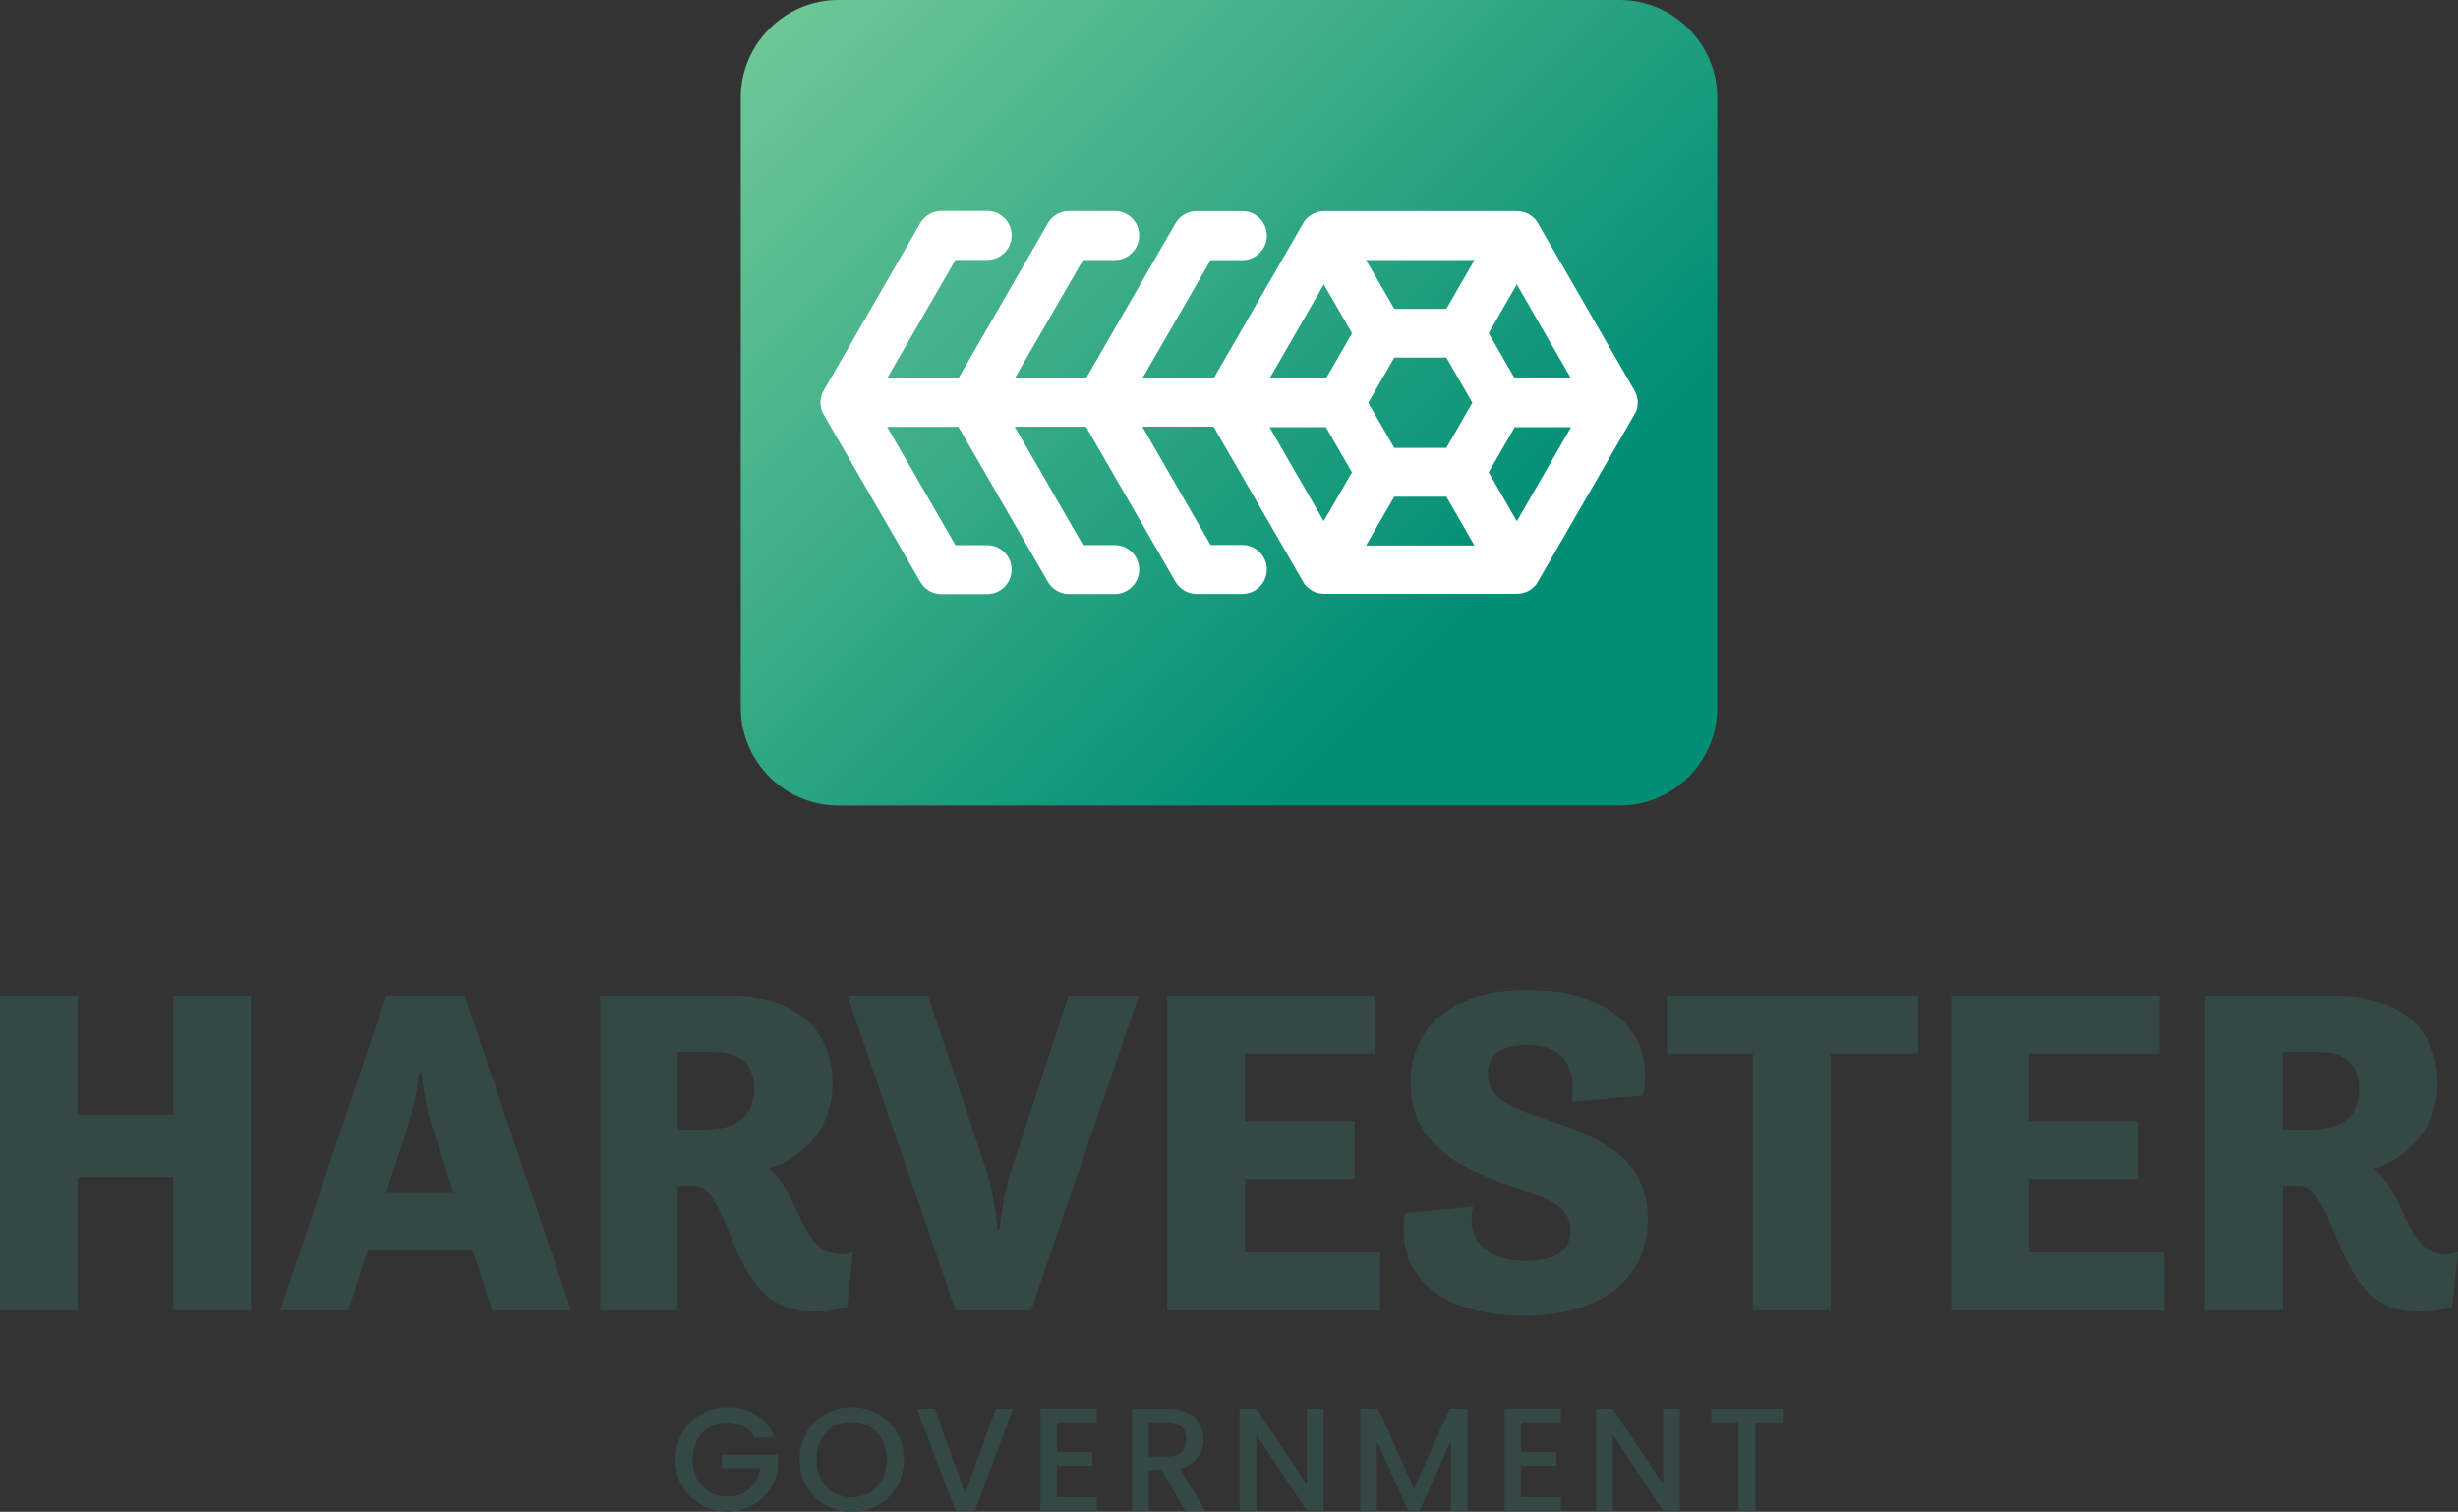 <?xml version="1.0" encoding="UTF-8"?>
<svg id="Layer_2" xmlns="http://www.w3.org/2000/svg" xmlns:xlink="http://www.w3.org/1999/xlink" viewBox="0 0 234.1 144">
  <rect x="0" y="0" width="234.1" height="144" fill="#333333" stroke="none"/>
  <defs>
    <style>
      .cls-1 {
        fill: url(#linear-gradient);
      }

      .cls-2 {
        fill: #fff;
      }

      .cls-3 {
        fill: #344845;
      }
    </style>
    <linearGradient id="linear-gradient" x1="77.35" y1="-1.34" x2="156.75" y2="78.07" gradientUnits="userSpaceOnUse">
      <stop offset="0" stop-color="#6dc796"/>
      <stop offset=".77" stop-color="#008e75"/>
    </linearGradient>
  </defs>
  <g id="Layer_1-2" data-name="Layer_1">
    <g>
      <g>
        <path class="cls-1" d="M154.25,76.73h-74.4c-5.12,0-9.3-4.19-9.3-9.3V9.3c0-5.12,4.19-9.3,9.3-9.3h74.4c5.12,0,9.3,4.19,9.3,9.3v58.13c0,5.12-4.19,9.3-9.3,9.3Z"/>
        <path class="cls-2" d="M155.8,39.26c.05-.12.09-.25.12-.38,0-.03.01-.07.02-.1.05-.27.05-.55,0-.83,0-.03-.01-.07-.02-.1-.03-.13-.07-.26-.12-.38,0-.02-.02-.03-.02-.05-.03-.07-.07-.15-.11-.22l-9.19-15.92c-.04-.07-.09-.13-.13-.2-.01-.02-.02-.03-.03-.05-.08-.11-.17-.2-.27-.29-.03-.02-.05-.05-.08-.07-.11-.09-.22-.17-.33-.24h0s0,0,0,0c-.12-.07-.25-.12-.38-.17-.03-.01-.07-.02-.1-.03-.12-.04-.25-.07-.38-.09-.02,0-.04,0-.07,0-.08,0-.16-.02-.23-.02h-18.38c-.08,0-.16,0-.23.02-.02,0-.04,0-.07,0-.13.02-.26.05-.38.09-.03.01-.07.02-.1.04-.13.05-.26.1-.38.17,0,0,0,0,0,0h0c-.12.07-.23.15-.33.24-.03.02-.05.05-.08.07-.1.09-.19.18-.27.29-.01.02-.02.03-.03.05-.05.06-.09.13-.13.2l-8.52,14.76h-6.79l6.51-11.27h3.02c1.28,0,2.33-1.04,2.33-2.33s-1.04-2.33-2.33-2.33h-4.36c-.83,0-1.6.44-2.01,1.16l-8.52,14.76h-6.79l6.51-11.27h3.02c1.28,0,2.33-1.04,2.33-2.33s-1.04-2.33-2.33-2.33h-4.36c-.83,0-1.6.44-2.01,1.16l-8.52,14.76h-6.79l6.51-11.27h3.02c1.28,0,2.33-1.04,2.33-2.33s-1.04-2.33-2.33-2.33h-4.36c-.83,0-1.6.44-2.01,1.16l-9.19,15.92c-.04.07-.07.14-.11.22,0,.02-.02.03-.03.05-.05.12-.09.25-.12.38,0,.03-.01.07-.02.1-.05.27-.05.55,0,.83,0,.03.01.07.02.1.03.13.07.26.12.38,0,.02.02.03.03.05.03.07.07.15.11.22l9.19,15.92c.42.72,1.18,1.16,2.01,1.16h4.36c1.28,0,2.33-1.04,2.33-2.33s-1.04-2.33-2.33-2.33h-3.02l-6.51-11.27h6.79l8.52,14.76c.42.72,1.18,1.16,2.01,1.16h4.36c1.28,0,2.33-1.04,2.33-2.33s-1.04-2.33-2.33-2.33h-3.02l-6.51-11.27h6.79l8.52,14.76c.42.72,1.18,1.16,2.01,1.16h4.36c1.28,0,2.33-1.04,2.33-2.33s-1.04-2.33-2.33-2.33h-3.02l-6.51-11.27h6.79l8.52,14.76c.04.07.09.14.13.2.01.02.02.03.03.05.08.11.17.2.27.29.03.02.05.05.08.07.11.09.22.17.33.24h0s.02.01.03.02c.08.04.16.09.24.12.07.03.14.05.22.07.02,0,.05.02.07.02.2.05.4.08.6.08,0,0,0,0,0,0h18.37s0,0,0,0c.2,0,.4-.03.6-.08.02,0,.05-.02.07-.02.07-.02.14-.04.22-.07.08-.03.16-.08.24-.12,0,0,.02,0,.03-.01,0,0,0,0,0,0,.12-.07.23-.15.33-.24.03-.02.05-.05.08-.07.1-.09.19-.18.27-.29.01-.02.02-.03.03-.05.05-.06.09-.13.13-.2l9.19-15.92c.04-.07.07-.14.11-.21,0-.02.02-.04.03-.05ZM144.46,49.64l-2.68-4.65,2.48-4.3h5.37l-5.16,8.95ZM120.91,40.69h5.37l2.48,4.3-2.69,4.65-5.16-8.95ZM126.08,27.09l2.69,4.65-2.48,4.3h-5.37l5.16-8.95ZM132.79,42.66l-2.48-4.3,2.48-4.3h4.96l2.48,4.3-2.48,4.3h-4.96ZM137.75,29.42h-4.96l-2.69-4.65h10.33l-2.68,4.65ZM132.79,47.31h4.96l2.68,4.65h-10.33l2.69-4.65ZM144.26,36.04l-2.48-4.3,2.68-4.65,5.16,8.95h-5.37Z"/>
      </g>
      <g>
        <g>
          <path class="cls-3" d="M0,94.84h7.41v11.32h9.1v-11.32h7.41v29.97h-7.41v-12.7H7.41v12.7H0v-29.97Z"/>
          <path class="cls-3" d="M36.76,94.84h7.5l10.12,29.97h-7.5l-1.86-5.68h-10.03l-1.82,5.68h-6.48l10.08-29.97ZM36.76,113.62h6.44l-2.04-6.3c-.71-2.13-1.02-5.15-1.02-5.15h-.18s-.44,3.06-1.11,5.11l-2.09,6.35Z"/>
          <path class="cls-3" d="M57.14,94.84h12.34c5.86,0,9.81,2.84,9.81,8.35,0,4.48-3.06,7.19-6.04,8.12.89.75,1.55,1.78,2.09,2.84,1.24,2.53,2.09,5.33,4.71,5.33.67,0,1.2-.22,1.2-.22l-.58,5.28s-1.6.4-2.97.4c-3.55,0-5.59-1.38-7.68-6.13-.89-2.13-2.13-5.86-3.77-5.86h-1.69v11.85h-7.41v-29.97ZM64.55,100.22v7.37h2.66c2.13,0,4.62-.67,4.62-3.86,0-2.62-1.69-3.51-3.73-3.51h-3.55Z"/>
          <path class="cls-3" d="M80.71,94.84h7.68l5.64,16.92c.71,2.18.98,5.42.98,5.42h.18s.31-3.24,1.02-5.37l5.55-16.96h6.7l-10.26,29.97h-7.19l-10.3-29.97Z"/>
          <path class="cls-3" d="M111.17,94.84h19.84v5.51h-12.43v6.44h10.43v5.51h-10.43v7.01h12.87v5.51h-20.29v-29.97Z"/>
          <path class="cls-3" d="M140.29,114.95c-.53,2.4.4,5.15,5.11,5.15,3.11,0,4.17-1.24,4.17-2.89,0-2.49-2.49-3.11-5.42-4.17-4.4-1.51-9.81-3.64-9.81-9.9,0-5.59,4.31-9.01,11.63-8.83,8.97.18,11.5,5.46,10.52,10.03l-6.79.62c.44-3.46-.8-5.42-4.31-5.42-2.35,0-3.68.89-3.68,2.75,0,2.49,2.4,3.24,5.33,4.26,4.53,1.51,9.9,3.33,9.9,9.55,0,5.37-4,9.23-11.81,9.23-7.33,0-12.34-3.37-11.32-9.77l6.48-.62Z"/>
          <path class="cls-3" d="M158.76,94.84h23.93v5.51h-8.35v24.46h-7.41v-24.46h-8.17v-5.51Z"/>
          <path class="cls-3" d="M185.85,94.84h19.84v5.51h-12.43v6.44h10.43v5.51h-10.43v7.01h12.87v5.51h-20.29v-29.97Z"/>
          <path class="cls-3" d="M210,94.84h12.34c5.86,0,9.81,2.84,9.81,8.35,0,4.48-3.06,7.19-6.04,8.12.89.75,1.55,1.78,2.09,2.84,1.24,2.53,2.09,5.33,4.71,5.33.67,0,1.2-.22,1.2-.22l-.58,5.28s-1.6.4-2.97.4c-3.55,0-5.59-1.38-7.68-6.13-.89-2.13-2.13-5.86-3.77-5.86h-1.69v11.85h-7.41v-29.97ZM217.41,100.22v7.37h2.66c2.13,0,4.62-.67,4.62-3.86,0-2.62-1.69-3.51-3.73-3.51h-3.55Z"/>
        </g>
        <g>
          <path class="cls-3" d="M71.89,136.98c-.25-.48-.6-.85-1.05-1.1-.45-.25-.97-.37-1.55-.37-.64,0-1.22.14-1.72.43-.5.29-.9.7-1.18,1.23-.28.53-.43,1.15-.43,1.85s.14,1.32.43,1.85c.28.54.68.95,1.18,1.24.5.29,1.08.43,1.72.43.87,0,1.57-.24,2.11-.73s.87-1.14.99-1.97h-3.65v-1.27h5.36v1.24c-.1.76-.37,1.45-.8,2.08-.43.63-1,1.14-1.69,1.52-.69.38-1.47.57-2.32.57-.91,0-1.75-.21-2.5-.64-.76-.42-1.35-1.01-1.8-1.77-.44-.76-.66-1.61-.66-2.56s.22-1.8.66-2.56c.44-.76,1.04-1.35,1.8-1.77.76-.42,1.59-.64,2.5-.64,1.04,0,1.96.25,2.76.76.81.51,1.39,1.23,1.76,2.16h-1.92Z"/>
          <path class="cls-3" d="M78.62,143.36c-.76-.42-1.36-1.02-1.8-1.78-.44-.76-.66-1.62-.66-2.57s.22-1.8.66-2.56c.44-.76,1.04-1.35,1.8-1.77.76-.42,1.59-.64,2.5-.64s1.75.21,2.51.64c.76.42,1.36,1.01,1.8,1.77.44.76.66,1.61.66,2.56s-.22,1.81-.66,2.57c-.44.76-1.04,1.35-1.8,1.78-.76.42-1.6.64-2.51.64s-1.74-.21-2.5-.64ZM82.83,142.17c.5-.29.9-.71,1.18-1.26.28-.55.43-1.18.43-1.9s-.14-1.35-.43-1.89c-.28-.54-.68-.96-1.18-1.24-.5-.29-1.08-.43-1.72-.43s-1.22.14-1.72.43c-.5.29-.9.7-1.18,1.24-.28.54-.43,1.17-.43,1.89s.14,1.35.43,1.9c.28.55.68.97,1.18,1.26.5.29,1.08.44,1.72.44s1.22-.15,1.72-.44Z"/>
          <path class="cls-3" d="M96.5,134.18l-3.65,9.72h-1.85l-3.67-9.72h1.71l2.88,8.09,2.9-8.09h1.68Z"/>
          <path class="cls-3" d="M100.68,135.47v2.85h3.36v1.3h-3.36v2.98h3.78v1.3h-5.37v-9.74h5.37v1.3h-3.78Z"/>
          <path class="cls-3" d="M112.87,143.9l-2.24-3.89h-1.22v3.89h-1.59v-9.72h3.36c.75,0,1.38.13,1.9.39s.9.61,1.16,1.05c.26.44.38.93.38,1.47,0,.63-.18,1.21-.55,1.73-.37.52-.94.87-1.7,1.06l2.41,4.03h-1.9ZM109.41,138.74h1.76c.6,0,1.05-.15,1.35-.45.3-.3.45-.7.45-1.2s-.15-.9-.45-1.18c-.3-.28-.75-.43-1.36-.43h-1.76v3.26Z"/>
          <path class="cls-3" d="M126.05,143.9h-1.6l-4.8-7.26v7.26h-1.59v-9.74h1.59l4.8,7.25v-7.25h1.6v9.74Z"/>
          <path class="cls-3" d="M139.78,134.18v9.72h-1.6v-6.66l-2.97,6.66h-1.1l-2.98-6.66v6.66h-1.59v-9.72h1.72l3.41,7.62,3.4-7.62h1.71Z"/>
          <path class="cls-3" d="M144.88,135.47v2.85h3.36v1.3h-3.36v2.98h3.78v1.3h-5.37v-9.74h5.37v1.3h-3.78Z"/>
          <path class="cls-3" d="M160,143.9h-1.6l-4.8-7.26v7.26h-1.59v-9.74h1.59l4.8,7.25v-7.25h1.6v9.74Z"/>
          <path class="cls-3" d="M169.78,134.18v1.3h-2.59v8.42h-1.6v-8.42h-2.6v-1.3h6.78Z"/>
        </g>
      </g>
    </g>
  </g>
</svg>